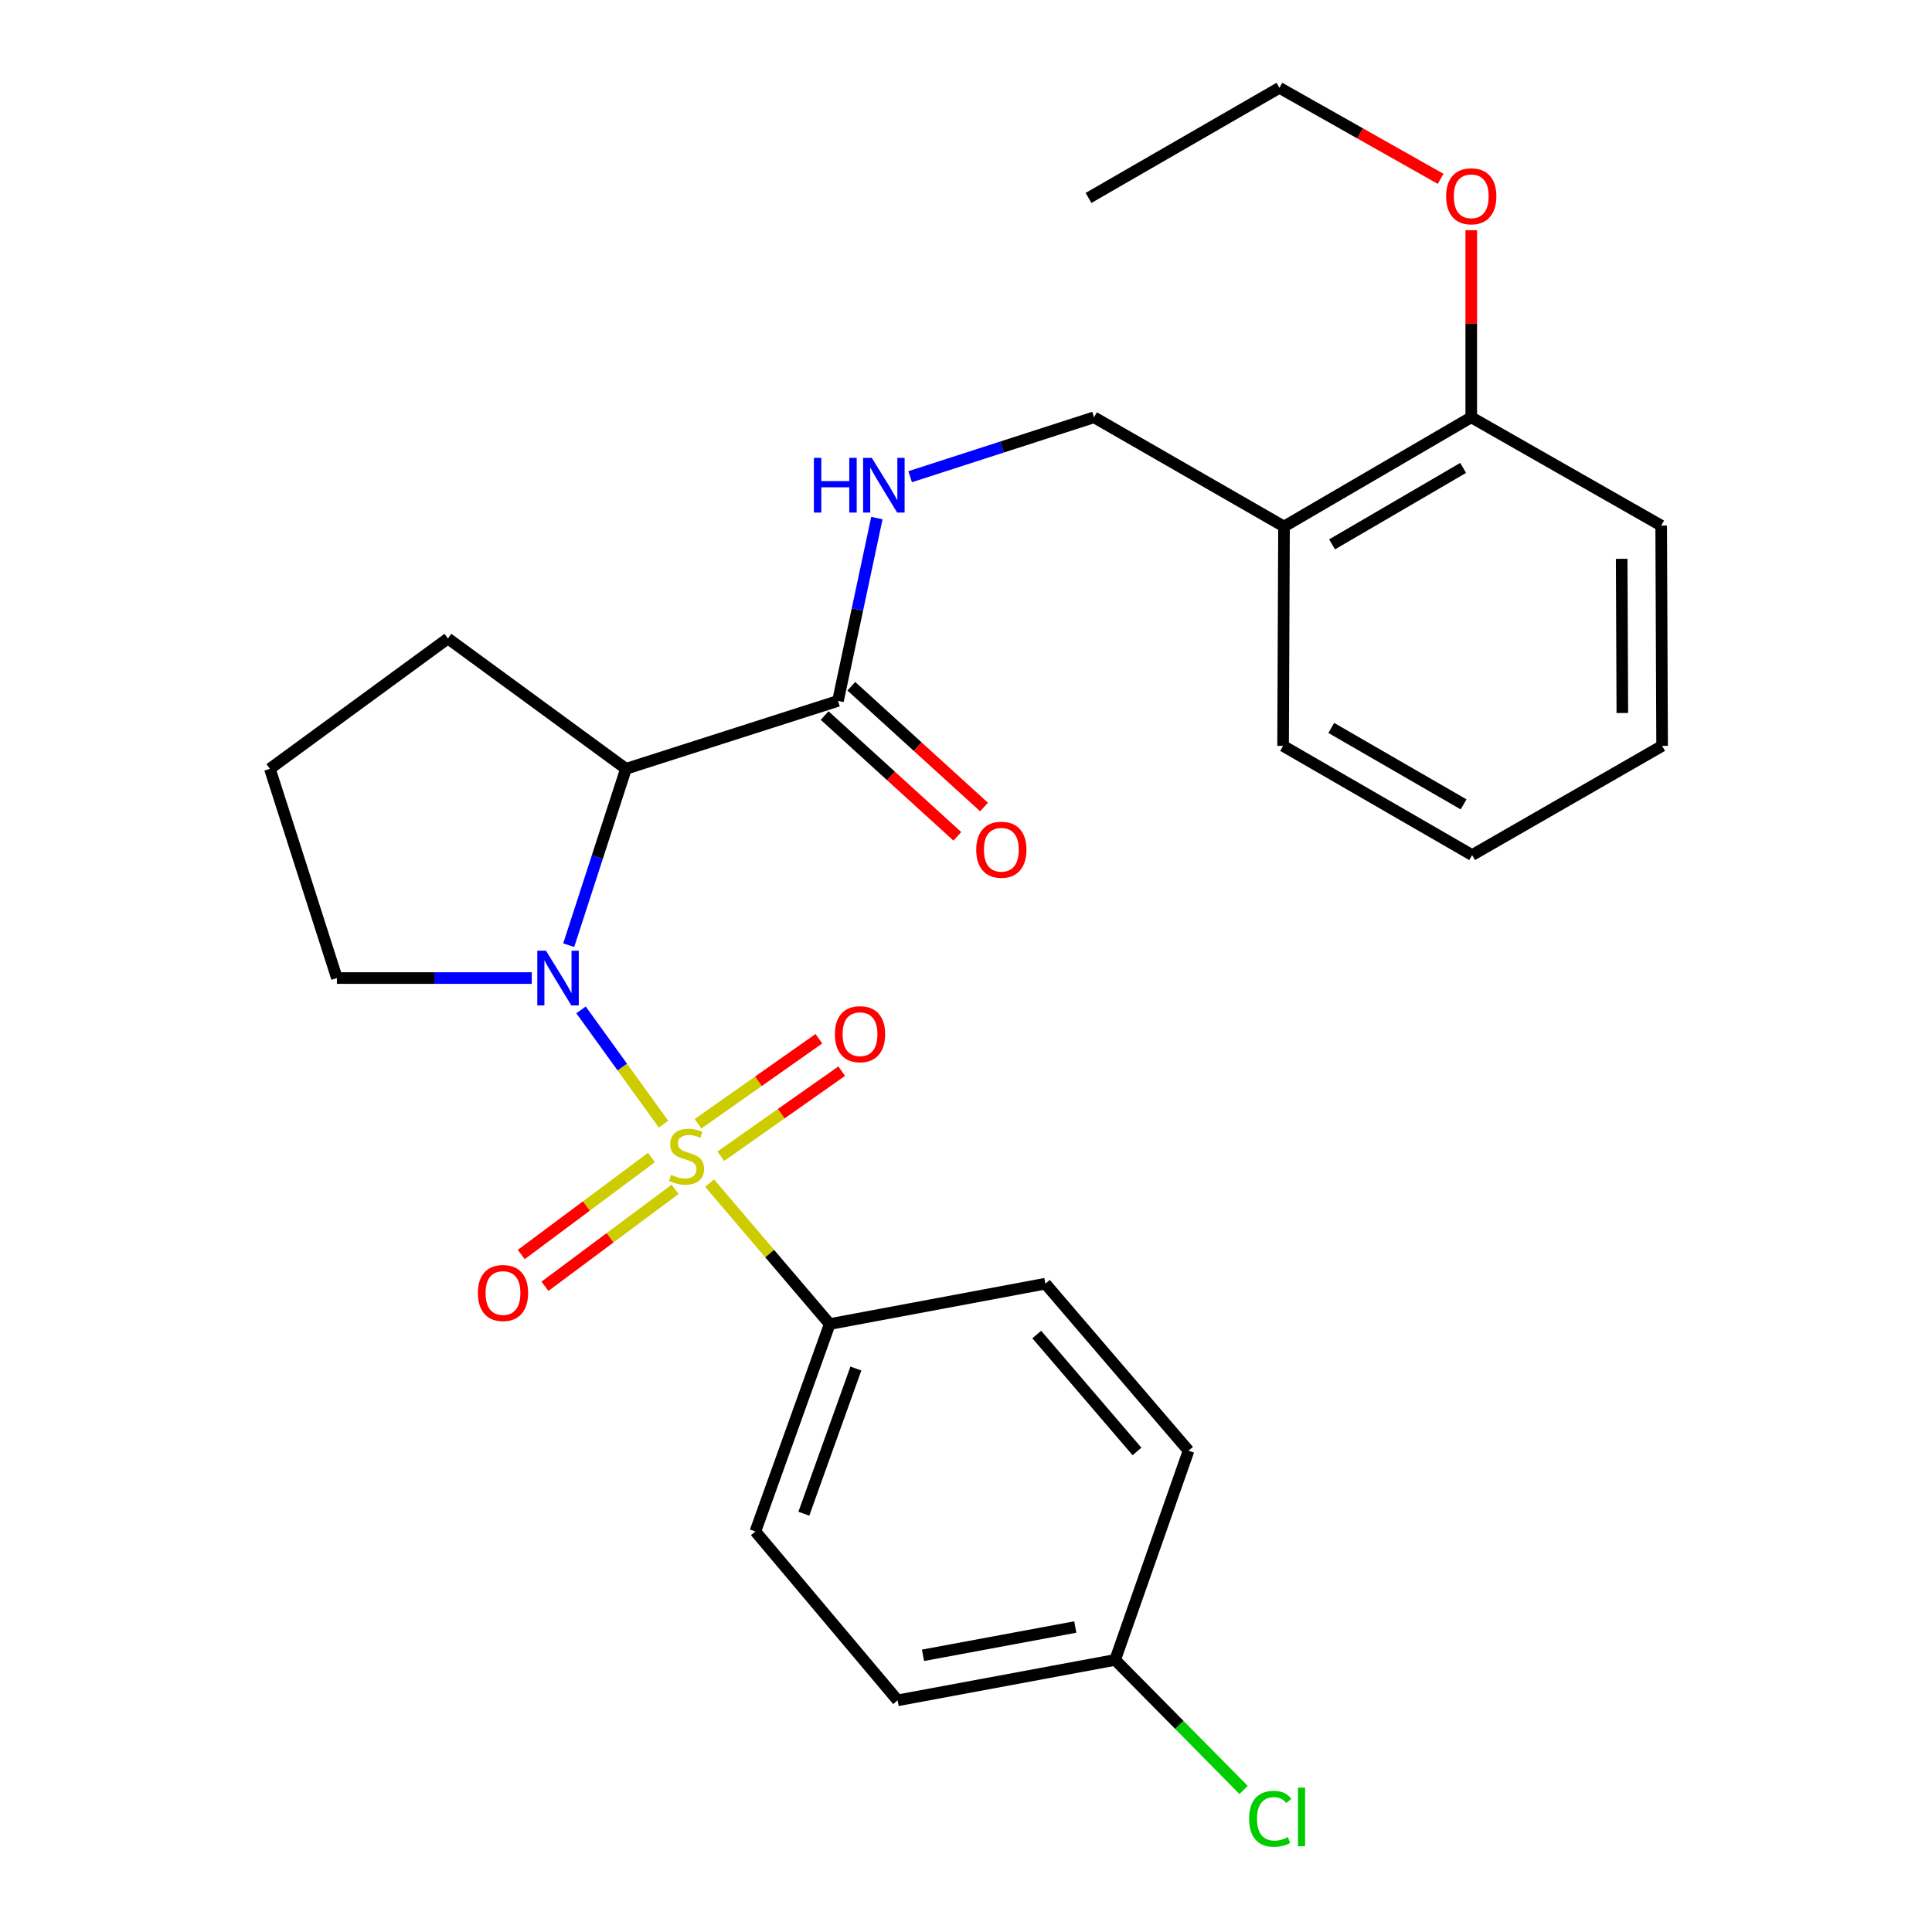 <?xml version='1.0' encoding='iso-8859-1'?>
<svg version='1.1' baseProfile='full'
              xmlns='http://www.w3.org/2000/svg'
                      xmlns:rdkit='http://www.rdkit.org/xml'
                      xmlns:xlink='http://www.w3.org/1999/xlink'
                  xml:space='preserve'
width='1000px' height='1000px' viewBox='0 0 1000 1000'>
<!-- END OF HEADER -->
<rect style='opacity:1.0;fill:#FFFFFF;stroke:none' width='1000' height='1000' x='0' y='0'> </rect>
<path class='bond-0' d='M 343.435,581.871 L 322.09,552.301' style='fill:none;fill-rule:evenodd;stroke:#CCCC00;stroke-width:6px;stroke-linecap:butt;stroke-linejoin:miter;stroke-opacity:1' />
<path class='bond-0' d='M 322.09,552.301 L 300.745,522.731' style='fill:none;fill-rule:evenodd;stroke:#0000FF;stroke-width:6px;stroke-linecap:butt;stroke-linejoin:miter;stroke-opacity:1' />
<path class='bond-3' d='M 367.292,612.389 L 398.377,648.858' style='fill:none;fill-rule:evenodd;stroke:#CCCC00;stroke-width:6px;stroke-linecap:butt;stroke-linejoin:miter;stroke-opacity:1' />
<path class='bond-3' d='M 398.377,648.858 L 429.462,685.326' style='fill:none;fill-rule:evenodd;stroke:#000000;stroke-width:6px;stroke-linecap:butt;stroke-linejoin:miter;stroke-opacity:1' />
<path class='bond-4' d='M 373.083,598.456 L 404.374,576.44' style='fill:none;fill-rule:evenodd;stroke:#CCCC00;stroke-width:6px;stroke-linecap:butt;stroke-linejoin:miter;stroke-opacity:1' />
<path class='bond-4' d='M 404.374,576.44 L 435.664,554.424' style='fill:none;fill-rule:evenodd;stroke:#FF0000;stroke-width:6px;stroke-linecap:butt;stroke-linejoin:miter;stroke-opacity:1' />
<path class='bond-4' d='M 361.278,581.677 L 392.568,559.661' style='fill:none;fill-rule:evenodd;stroke:#CCCC00;stroke-width:6px;stroke-linecap:butt;stroke-linejoin:miter;stroke-opacity:1' />
<path class='bond-4' d='M 392.568,559.661 L 423.859,537.645' style='fill:none;fill-rule:evenodd;stroke:#FF0000;stroke-width:6px;stroke-linecap:butt;stroke-linejoin:miter;stroke-opacity:1' />
<path class='bond-5' d='M 337.185,599.133 L 303.495,624.235' style='fill:none;fill-rule:evenodd;stroke:#CCCC00;stroke-width:6px;stroke-linecap:butt;stroke-linejoin:miter;stroke-opacity:1' />
<path class='bond-5' d='M 303.495,624.235 L 269.805,649.337' style='fill:none;fill-rule:evenodd;stroke:#FF0000;stroke-width:6px;stroke-linecap:butt;stroke-linejoin:miter;stroke-opacity:1' />
<path class='bond-5' d='M 349.443,615.584 L 315.753,640.686' style='fill:none;fill-rule:evenodd;stroke:#CCCC00;stroke-width:6px;stroke-linecap:butt;stroke-linejoin:miter;stroke-opacity:1' />
<path class='bond-5' d='M 315.753,640.686 L 282.063,665.788' style='fill:none;fill-rule:evenodd;stroke:#FF0000;stroke-width:6px;stroke-linecap:butt;stroke-linejoin:miter;stroke-opacity:1' />
<path class='bond-1' d='M 294.362,489.232 L 309.182,443.581' style='fill:none;fill-rule:evenodd;stroke:#0000FF;stroke-width:6px;stroke-linecap:butt;stroke-linejoin:miter;stroke-opacity:1' />
<path class='bond-1' d='M 309.182,443.581 L 324.002,397.93' style='fill:none;fill-rule:evenodd;stroke:#000000;stroke-width:6px;stroke-linecap:butt;stroke-linejoin:miter;stroke-opacity:1' />
<path class='bond-13' d='M 275.239,506.239 L 224.808,506.239' style='fill:none;fill-rule:evenodd;stroke:#0000FF;stroke-width:6px;stroke-linecap:butt;stroke-linejoin:miter;stroke-opacity:1' />
<path class='bond-13' d='M 224.808,506.239 L 174.377,506.239' style='fill:none;fill-rule:evenodd;stroke:#000000;stroke-width:6px;stroke-linecap:butt;stroke-linejoin:miter;stroke-opacity:1' />
<path class='bond-2' d='M 324.002,397.93 L 433.736,362.78' style='fill:none;fill-rule:evenodd;stroke:#000000;stroke-width:6px;stroke-linecap:butt;stroke-linejoin:miter;stroke-opacity:1' />
<path class='bond-15' d='M 324.002,397.93 L 231.843,330.48' style='fill:none;fill-rule:evenodd;stroke:#000000;stroke-width:6px;stroke-linecap:butt;stroke-linejoin:miter;stroke-opacity:1' />
<path class='bond-6' d='M 433.736,362.78 L 443.802,315.468' style='fill:none;fill-rule:evenodd;stroke:#000000;stroke-width:6px;stroke-linecap:butt;stroke-linejoin:miter;stroke-opacity:1' />
<path class='bond-6' d='M 443.802,315.468 L 453.868,268.156' style='fill:none;fill-rule:evenodd;stroke:#0000FF;stroke-width:6px;stroke-linecap:butt;stroke-linejoin:miter;stroke-opacity:1' />
<path class='bond-9' d='M 426.831,370.366 L 461.181,401.628' style='fill:none;fill-rule:evenodd;stroke:#000000;stroke-width:6px;stroke-linecap:butt;stroke-linejoin:miter;stroke-opacity:1' />
<path class='bond-9' d='M 461.181,401.628 L 495.53,432.889' style='fill:none;fill-rule:evenodd;stroke:#FF0000;stroke-width:6px;stroke-linecap:butt;stroke-linejoin:miter;stroke-opacity:1' />
<path class='bond-9' d='M 440.64,355.194 L 474.989,386.455' style='fill:none;fill-rule:evenodd;stroke:#000000;stroke-width:6px;stroke-linecap:butt;stroke-linejoin:miter;stroke-opacity:1' />
<path class='bond-9' d='M 474.989,386.455 L 509.339,417.716' style='fill:none;fill-rule:evenodd;stroke:#FF0000;stroke-width:6px;stroke-linecap:butt;stroke-linejoin:miter;stroke-opacity:1' />
<path class='bond-11' d='M 429.462,685.326 L 390.984,792.677' style='fill:none;fill-rule:evenodd;stroke:#000000;stroke-width:6px;stroke-linecap:butt;stroke-linejoin:miter;stroke-opacity:1' />
<path class='bond-11' d='M 443.002,708.35 L 416.068,783.497' style='fill:none;fill-rule:evenodd;stroke:#000000;stroke-width:6px;stroke-linecap:butt;stroke-linejoin:miter;stroke-opacity:1' />
<path class='bond-12' d='M 429.462,685.326 L 541.088,664.434' style='fill:none;fill-rule:evenodd;stroke:#000000;stroke-width:6px;stroke-linecap:butt;stroke-linejoin:miter;stroke-opacity:1' />
<path class='bond-8' d='M 471.086,246.749 L 518.675,231.371' style='fill:none;fill-rule:evenodd;stroke:#0000FF;stroke-width:6px;stroke-linecap:butt;stroke-linejoin:miter;stroke-opacity:1' />
<path class='bond-8' d='M 518.675,231.371 L 566.264,215.993' style='fill:none;fill-rule:evenodd;stroke:#000000;stroke-width:6px;stroke-linecap:butt;stroke-linejoin:miter;stroke-opacity:1' />
<path class='bond-7' d='M 664.601,272.524 L 566.264,215.993' style='fill:none;fill-rule:evenodd;stroke:#000000;stroke-width:6px;stroke-linecap:butt;stroke-linejoin:miter;stroke-opacity:1' />
<path class='bond-10' d='M 664.601,272.524 L 761.513,215.993' style='fill:none;fill-rule:evenodd;stroke:#000000;stroke-width:6px;stroke-linecap:butt;stroke-linejoin:miter;stroke-opacity:1' />
<path class='bond-10' d='M 689.474,281.765 L 757.313,242.194' style='fill:none;fill-rule:evenodd;stroke:#000000;stroke-width:6px;stroke-linecap:butt;stroke-linejoin:miter;stroke-opacity:1' />
<path class='bond-21' d='M 664.601,272.524 L 664.122,386.065' style='fill:none;fill-rule:evenodd;stroke:#000000;stroke-width:6px;stroke-linecap:butt;stroke-linejoin:miter;stroke-opacity:1' />
<path class='bond-19' d='M 761.513,215.993 L 761.513,167.567' style='fill:none;fill-rule:evenodd;stroke:#000000;stroke-width:6px;stroke-linecap:butt;stroke-linejoin:miter;stroke-opacity:1' />
<path class='bond-19' d='M 761.513,167.567 L 761.513,119.14' style='fill:none;fill-rule:evenodd;stroke:#FF0000;stroke-width:6px;stroke-linecap:butt;stroke-linejoin:miter;stroke-opacity:1' />
<path class='bond-22' d='M 761.513,215.993 L 859.826,272.046' style='fill:none;fill-rule:evenodd;stroke:#000000;stroke-width:6px;stroke-linecap:butt;stroke-linejoin:miter;stroke-opacity:1' />
<path class='bond-17' d='M 390.984,792.677 L 464.611,880.095' style='fill:none;fill-rule:evenodd;stroke:#000000;stroke-width:6px;stroke-linecap:butt;stroke-linejoin:miter;stroke-opacity:1' />
<path class='bond-16' d='M 541.088,664.434 L 615.193,750.883' style='fill:none;fill-rule:evenodd;stroke:#000000;stroke-width:6px;stroke-linecap:butt;stroke-linejoin:miter;stroke-opacity:1' />
<path class='bond-16' d='M 536.628,690.753 L 588.502,751.268' style='fill:none;fill-rule:evenodd;stroke:#000000;stroke-width:6px;stroke-linecap:butt;stroke-linejoin:miter;stroke-opacity:1' />
<path class='bond-20' d='M 174.377,506.239 L 139.695,397.93' style='fill:none;fill-rule:evenodd;stroke:#000000;stroke-width:6px;stroke-linecap:butt;stroke-linejoin:miter;stroke-opacity:1' />
<path class='bond-14' d='M 577.194,859.17 L 615.193,750.883' style='fill:none;fill-rule:evenodd;stroke:#000000;stroke-width:6px;stroke-linecap:butt;stroke-linejoin:miter;stroke-opacity:1' />
<path class='bond-18' d='M 577.194,859.17 L 610.443,892.824' style='fill:none;fill-rule:evenodd;stroke:#000000;stroke-width:6px;stroke-linecap:butt;stroke-linejoin:miter;stroke-opacity:1' />
<path class='bond-18' d='M 610.443,892.824 L 643.691,926.478' style='fill:none;fill-rule:evenodd;stroke:#00CC00;stroke-width:6px;stroke-linecap:butt;stroke-linejoin:miter;stroke-opacity:1' />
<path class='bond-27' d='M 577.194,859.17 L 464.611,880.095' style='fill:none;fill-rule:evenodd;stroke:#000000;stroke-width:6px;stroke-linecap:butt;stroke-linejoin:miter;stroke-opacity:1' />
<path class='bond-27' d='M 556.558,842.139 L 477.75,856.787' style='fill:none;fill-rule:evenodd;stroke:#000000;stroke-width:6px;stroke-linecap:butt;stroke-linejoin:miter;stroke-opacity:1' />
<path class='bond-28' d='M 231.843,330.48 L 139.695,397.93' style='fill:none;fill-rule:evenodd;stroke:#000000;stroke-width:6px;stroke-linecap:butt;stroke-linejoin:miter;stroke-opacity:1' />
<path class='bond-23' d='M 745.662,92.568 L 703.946,69.011' style='fill:none;fill-rule:evenodd;stroke:#FF0000;stroke-width:6px;stroke-linecap:butt;stroke-linejoin:miter;stroke-opacity:1' />
<path class='bond-23' d='M 703.946,69.011 L 662.23,45.455' style='fill:none;fill-rule:evenodd;stroke:#000000;stroke-width:6px;stroke-linecap:butt;stroke-linejoin:miter;stroke-opacity:1' />
<path class='bond-25' d='M 664.122,386.065 L 761.969,442.584' style='fill:none;fill-rule:evenodd;stroke:#000000;stroke-width:6px;stroke-linecap:butt;stroke-linejoin:miter;stroke-opacity:1' />
<path class='bond-25' d='M 689.061,376.778 L 757.553,416.342' style='fill:none;fill-rule:evenodd;stroke:#000000;stroke-width:6px;stroke-linecap:butt;stroke-linejoin:miter;stroke-opacity:1' />
<path class='bond-29' d='M 859.826,272.046 L 860.305,386.065' style='fill:none;fill-rule:evenodd;stroke:#000000;stroke-width:6px;stroke-linecap:butt;stroke-linejoin:miter;stroke-opacity:1' />
<path class='bond-29' d='M 839.383,289.235 L 839.718,369.048' style='fill:none;fill-rule:evenodd;stroke:#000000;stroke-width:6px;stroke-linecap:butt;stroke-linejoin:miter;stroke-opacity:1' />
<path class='bond-24' d='M 662.23,45.455 L 563.415,102.453' style='fill:none;fill-rule:evenodd;stroke:#000000;stroke-width:6px;stroke-linecap:butt;stroke-linejoin:miter;stroke-opacity:1' />
<path class='bond-26' d='M 761.969,442.584 L 860.305,386.065' style='fill:none;fill-rule:evenodd;stroke:#000000;stroke-width:6px;stroke-linecap:butt;stroke-linejoin:miter;stroke-opacity:1' />
<path  class='atom-0' d='M 347.356 608.106
Q 347.676 608.226, 348.996 608.786
Q 350.316 609.346, 351.756 609.706
Q 353.236 610.026, 354.676 610.026
Q 357.356 610.026, 358.916 608.746
Q 360.476 607.426, 360.476 605.146
Q 360.476 603.586, 359.676 602.626
Q 358.916 601.666, 357.716 601.146
Q 356.516 600.626, 354.516 600.026
Q 351.996 599.266, 350.476 598.546
Q 348.996 597.826, 347.916 596.306
Q 346.876 594.786, 346.876 592.226
Q 346.876 588.666, 349.276 586.466
Q 351.716 584.266, 356.516 584.266
Q 359.796 584.266, 363.516 585.826
L 362.596 588.906
Q 359.196 587.506, 356.636 587.506
Q 353.876 587.506, 352.356 588.666
Q 350.836 589.786, 350.876 591.746
Q 350.876 593.266, 351.636 594.186
Q 352.436 595.106, 353.556 595.626
Q 354.716 596.146, 356.636 596.746
Q 359.196 597.546, 360.716 598.346
Q 362.236 599.146, 363.316 600.786
Q 364.436 602.386, 364.436 605.146
Q 364.436 609.066, 361.796 611.186
Q 359.196 613.266, 354.836 613.266
Q 352.316 613.266, 350.396 612.706
Q 348.516 612.186, 346.276 611.266
L 347.356 608.106
' fill='#CCCC00'/>
<path  class='atom-1' d='M 282.581 492.079
L 291.861 507.079
Q 292.781 508.559, 294.261 511.239
Q 295.741 513.919, 295.821 514.079
L 295.821 492.079
L 299.581 492.079
L 299.581 520.399
L 295.701 520.399
L 285.741 503.999
Q 284.581 502.079, 283.341 499.879
Q 282.141 497.679, 281.781 496.999
L 281.781 520.399
L 278.101 520.399
L 278.101 492.079
L 282.581 492.079
' fill='#0000FF'/>
<path  class='atom-5' d='M 432.144 535.291
Q 432.144 528.491, 435.504 524.691
Q 438.864 520.891, 445.144 520.891
Q 451.424 520.891, 454.784 524.691
Q 458.144 528.491, 458.144 535.291
Q 458.144 542.171, 454.744 546.091
Q 451.344 549.971, 445.144 549.971
Q 438.904 549.971, 435.504 546.091
Q 432.144 542.211, 432.144 535.291
M 445.144 546.771
Q 449.464 546.771, 451.784 543.891
Q 454.144 540.971, 454.144 535.291
Q 454.144 529.731, 451.784 526.931
Q 449.464 524.091, 445.144 524.091
Q 440.824 524.091, 438.464 526.891
Q 436.144 529.691, 436.144 535.291
Q 436.144 541.011, 438.464 543.891
Q 440.824 546.771, 445.144 546.771
' fill='#FF0000'/>
<path  class='atom-6' d='M 247.348 669.256
Q 247.348 662.456, 250.708 658.656
Q 254.068 654.856, 260.348 654.856
Q 266.628 654.856, 269.988 658.656
Q 273.348 662.456, 273.348 669.256
Q 273.348 676.136, 269.948 680.056
Q 266.548 683.936, 260.348 683.936
Q 254.108 683.936, 250.708 680.056
Q 247.348 676.176, 247.348 669.256
M 260.348 680.736
Q 264.668 680.736, 266.988 677.856
Q 269.348 674.936, 269.348 669.256
Q 269.348 663.696, 266.988 660.896
Q 264.668 658.056, 260.348 658.056
Q 256.028 658.056, 253.668 660.856
Q 251.348 663.656, 251.348 669.256
Q 251.348 674.976, 253.668 677.856
Q 256.028 680.736, 260.348 680.736
' fill='#FF0000'/>
<path  class='atom-7' d='M 421.268 236.983
L 425.108 236.983
L 425.108 249.023
L 439.588 249.023
L 439.588 236.983
L 443.428 236.983
L 443.428 265.303
L 439.588 265.303
L 439.588 252.223
L 425.108 252.223
L 425.108 265.303
L 421.268 265.303
L 421.268 236.983
' fill='#0000FF'/>
<path  class='atom-7' d='M 451.228 236.983
L 460.508 251.983
Q 461.428 253.463, 462.908 256.143
Q 464.388 258.823, 464.468 258.983
L 464.468 236.983
L 468.228 236.983
L 468.228 265.303
L 464.348 265.303
L 454.388 248.903
Q 453.228 246.983, 451.988 244.783
Q 450.788 242.583, 450.428 241.903
L 450.428 265.303
L 446.748 265.303
L 446.748 236.983
L 451.228 236.983
' fill='#0000FF'/>
<path  class='atom-10' d='M 505.293 439.815
Q 505.293 433.015, 508.653 429.215
Q 512.013 425.415, 518.293 425.415
Q 524.573 425.415, 527.933 429.215
Q 531.293 433.015, 531.293 439.815
Q 531.293 446.695, 527.893 450.615
Q 524.493 454.495, 518.293 454.495
Q 512.053 454.495, 508.653 450.615
Q 505.293 446.735, 505.293 439.815
M 518.293 451.295
Q 522.613 451.295, 524.933 448.415
Q 527.293 445.495, 527.293 439.815
Q 527.293 434.255, 524.933 431.455
Q 522.613 428.615, 518.293 428.615
Q 513.973 428.615, 511.613 431.415
Q 509.293 434.215, 509.293 439.815
Q 509.293 445.535, 511.613 448.415
Q 513.973 451.295, 518.293 451.295
' fill='#FF0000'/>
<path  class='atom-19' d='M 646.546 941.402
Q 646.546 934.362, 649.826 930.682
Q 653.146 926.962, 659.426 926.962
Q 665.266 926.962, 668.386 931.082
L 665.746 933.242
Q 663.466 930.242, 659.426 930.242
Q 655.146 930.242, 652.866 933.122
Q 650.626 935.962, 650.626 941.402
Q 650.626 947.002, 652.946 949.882
Q 655.306 952.762, 659.866 952.762
Q 662.986 952.762, 666.626 950.882
L 667.746 953.882
Q 666.266 954.842, 664.026 955.402
Q 661.786 955.962, 659.306 955.962
Q 653.146 955.962, 649.826 952.202
Q 646.546 948.442, 646.546 941.402
' fill='#00CC00'/>
<path  class='atom-19' d='M 671.826 925.242
L 675.506 925.242
L 675.506 955.602
L 671.826 955.602
L 671.826 925.242
' fill='#00CC00'/>
<path  class='atom-20' d='M 748.513 101.598
Q 748.513 94.798, 751.873 90.998
Q 755.233 87.198, 761.513 87.198
Q 767.793 87.198, 771.153 90.998
Q 774.513 94.798, 774.513 101.598
Q 774.513 108.478, 771.113 112.398
Q 767.713 116.278, 761.513 116.278
Q 755.273 116.278, 751.873 112.398
Q 748.513 108.518, 748.513 101.598
M 761.513 113.078
Q 765.833 113.078, 768.153 110.198
Q 770.513 107.278, 770.513 101.598
Q 770.513 96.038, 768.153 93.238
Q 765.833 90.398, 761.513 90.398
Q 757.193 90.398, 754.833 93.198
Q 752.513 95.998, 752.513 101.598
Q 752.513 107.318, 754.833 110.198
Q 757.193 113.078, 761.513 113.078
' fill='#FF0000'/>
</svg>
